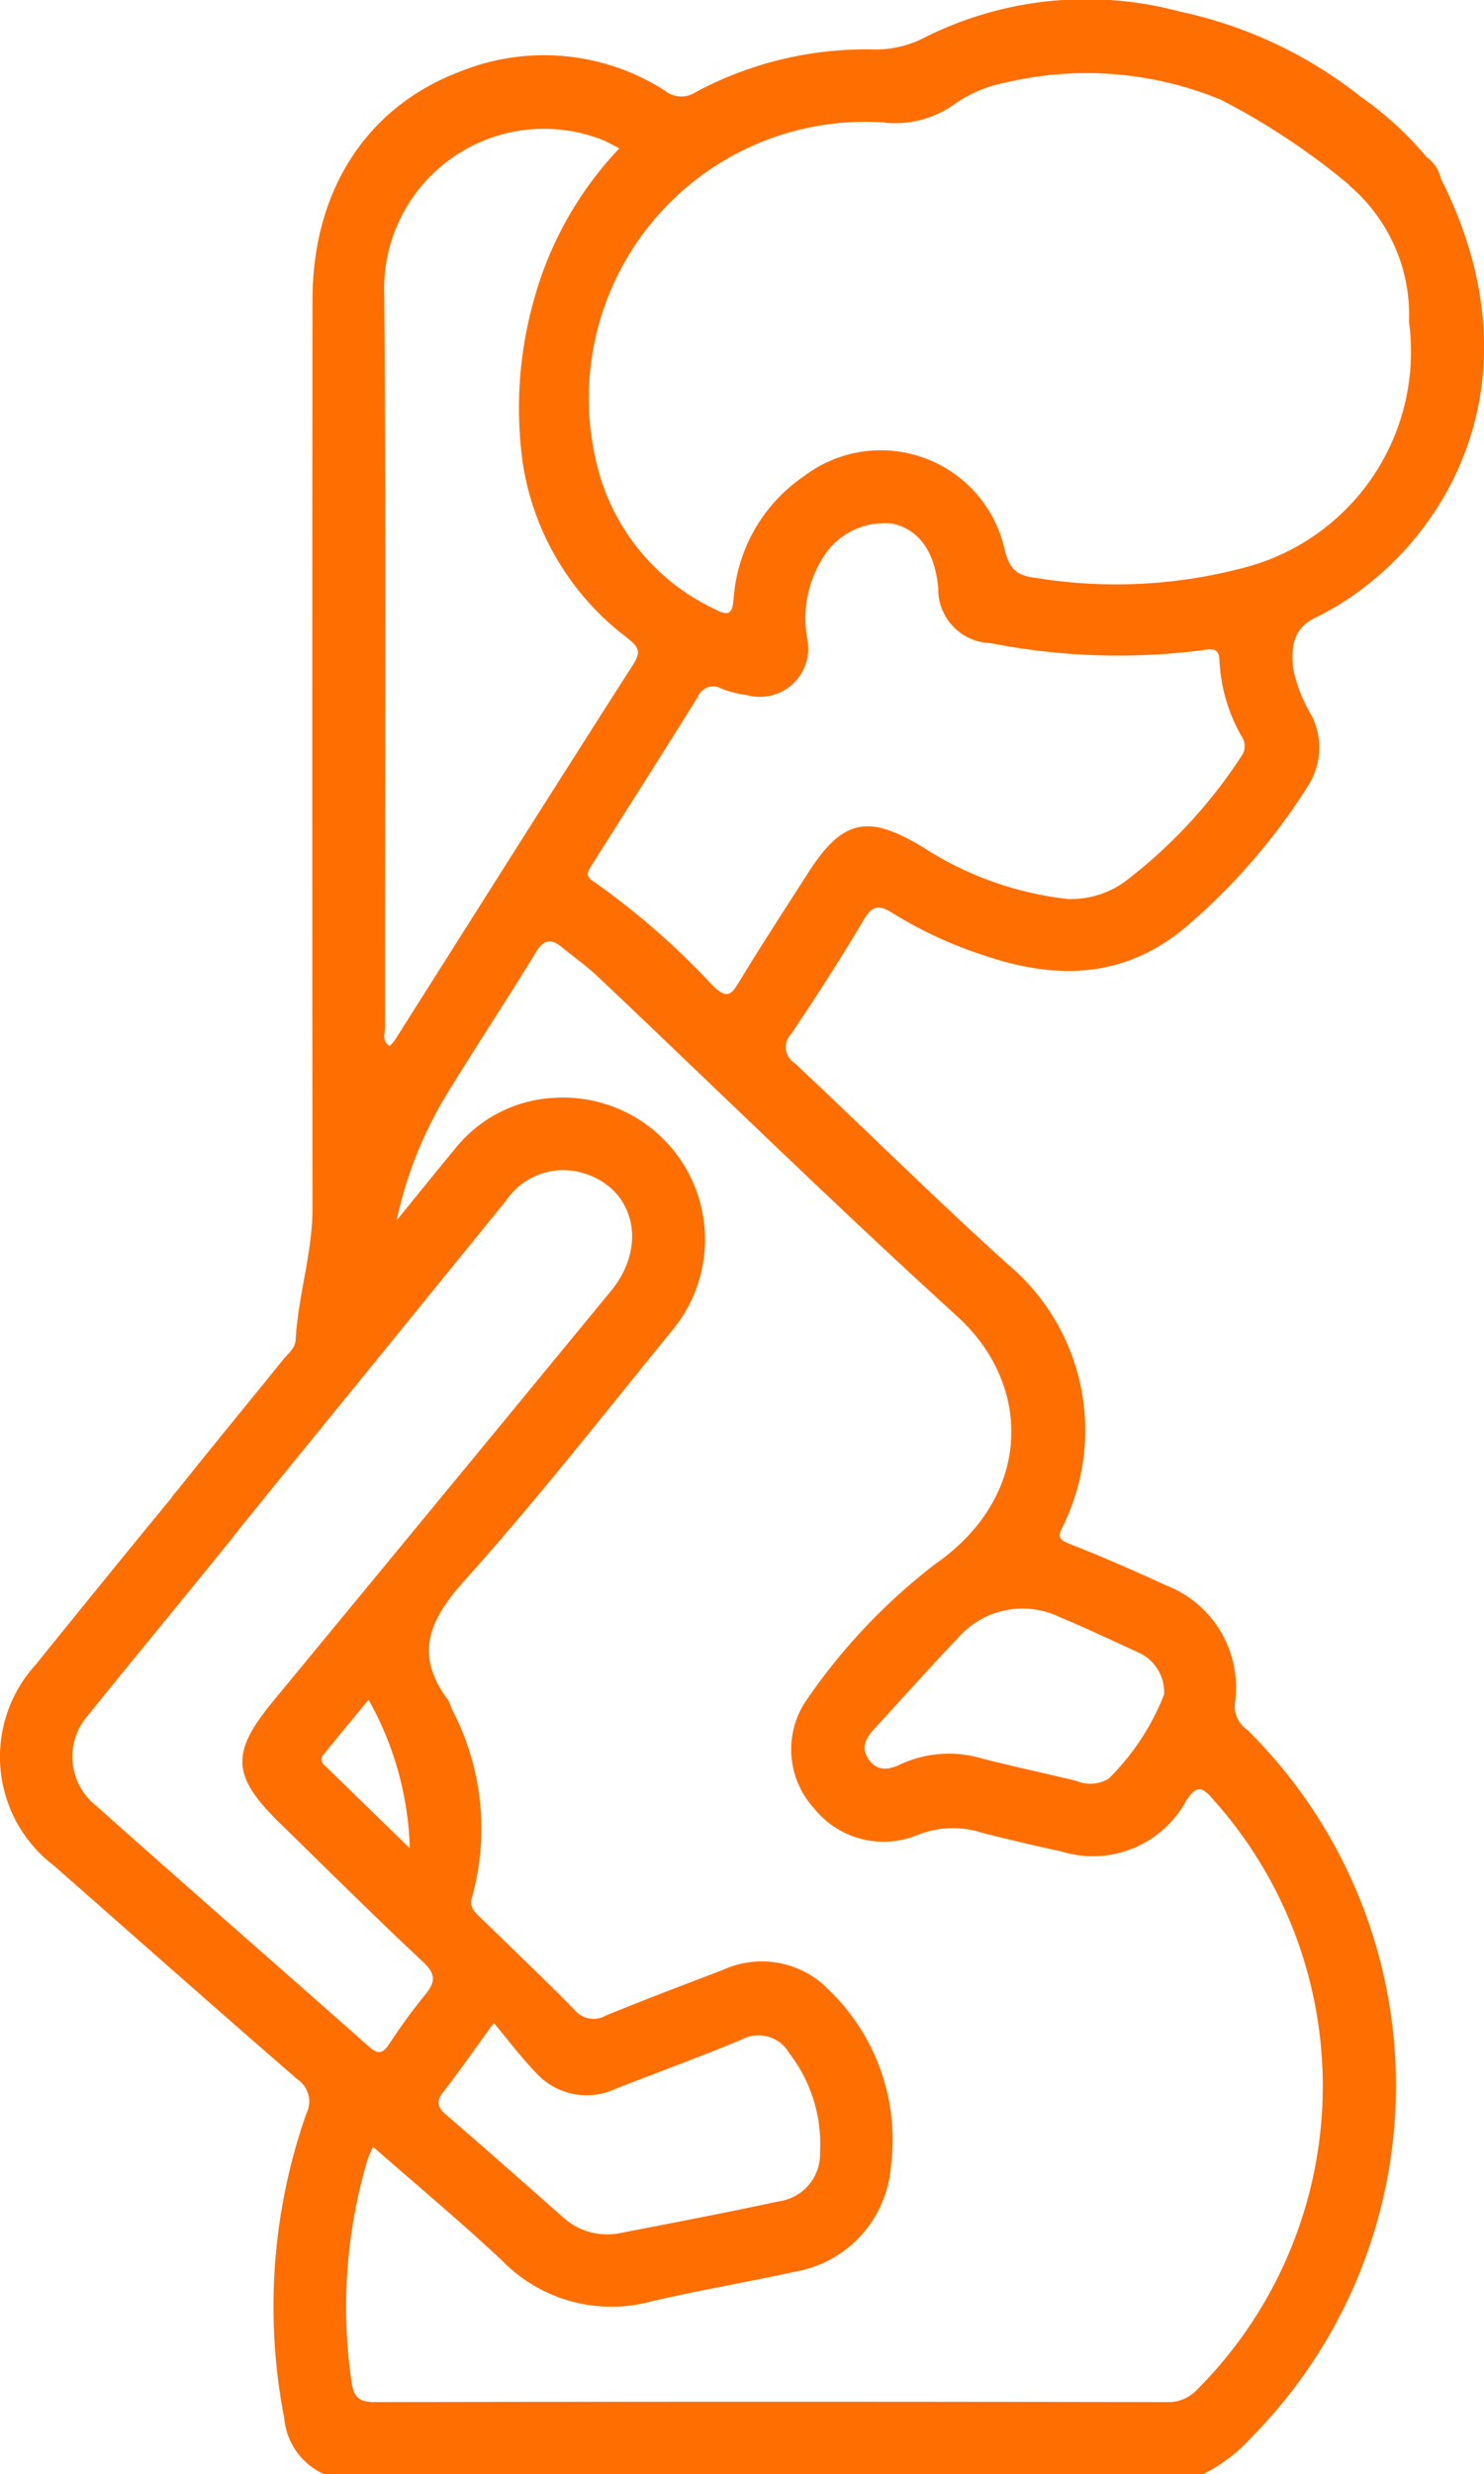 <?xml version="1.0" encoding="UTF-8"?>
<svg xmlns="http://www.w3.org/2000/svg" width="52.9" height="88.16" viewBox="0 0 52.9 88.16">
  <g id="Layer_1-2" transform="translate(0)">
    <path id="Path_8" data-name="Path 8" d="M11.553,88.152a2.415,2.415,0,0,1-1.417-1.989,20.782,20.782,0,0,1,.784-10.848.955.955,0,0,0-.321-1.236c-2.9-2.515-5.783-5.066-8.669-7.606A4.869,4.869,0,0,1,1.284,59.3c.374-.47,4.864-6.009,5.271-6.45a1.281,1.281,0,1,1,1.971,1.636c-.389.53-4.963,6.076-5.359,6.6a2.223,2.223,0,0,0,.247,3.236c3.232,2.883,6.5,5.726,9.743,8.6.336.3.5.233.724-.1a20.392,20.392,0,0,1,1.265-1.738c.392-.463.4-.756-.074-1.194-1.717-1.607-3.384-3.268-5.069-4.91C8.254,63.272,8.215,62.46,9.748,60.6q6.025-7.3,12.039-14.611c1.357-1.65.8-3.748-1.113-4.228a2.46,2.46,0,0,0-2.639,1.024Q13.966,47.794,9.889,52.8c-.526.646-1.039,1.3-1.579,1.932a1.33,1.33,0,0,1-1.9.3,1.281,1.281,0,0,1-.106-1.908c1.251-1.572,2.529-3.119,3.79-4.681.177-.219.431-.4.449-.717.088-1.576.6-3.091.6-4.684q-.016-16.183,0-32.362c0-3.907,1.943-6.9,5.306-8.153a7.979,7.979,0,0,1,7.259.7.923.923,0,0,0,1.084.057,12.822,12.822,0,0,1,6.366-1.526A3.809,3.809,0,0,0,33.024,1.3a12.868,12.868,0,0,1,9.047-.89A15.587,15.587,0,0,1,48.546,3.47a11.782,11.782,0,0,1,2.3,2.112,1.3,1.3,0,0,1,.191,1.964,1.275,1.275,0,0,1-1.908-.053,25.02,25.02,0,0,0-5.6-3.942,12.549,12.549,0,0,0-7.673-.615,4.672,4.672,0,0,0-1.812.759,3.616,3.616,0,0,1-2.575.661A9.849,9.849,0,0,0,21.356,16.837a7.685,7.685,0,0,0,4.168,4.882c.576.311.593-.028.636-.449a5.769,5.769,0,0,1,2.515-4.317,4.524,4.524,0,0,1,7.143,2.632c.166.65.392.918,1.1,1a17.773,17.773,0,0,0,7.666-.427,7.948,7.948,0,0,0,5.645-8.69,6.06,6.06,0,0,0-2.116-4.854c-.548-.586,1.123-1.243,1.837-1.268a2.573,2.573,0,0,1,1.183.565C55.361,13.739,51.245,19.882,46.9,22c-.834.406-.858,1.06-.805,1.784a5.075,5.075,0,0,0,.646,1.674A2.525,2.525,0,0,1,46.628,28a22.058,22.058,0,0,1-4.38,5.048c-2.211,1.84-4.642,1.858-7.21.975a14.785,14.785,0,0,1-3.19-1.477c-.477-.3-.728-.332-1.053.219-.816,1.381-1.689,2.731-2.582,4.062a.679.679,0,0,0,.134,1.063c2.533,2.374,5,4.825,7.574,7.146A7.725,7.725,0,0,1,37.881,54.4c-.17.332-.152.445.233.6,1.173.459,2.328.964,3.473,1.491A3.9,3.9,0,0,1,44.021,60.7a1.018,1.018,0,0,0,.445.933,17.817,17.817,0,0,1,.187,25.169,5.865,5.865,0,0,1-1.759,1.349H11.553ZM14.132,43.49c.689-.841,1.367-1.689,2.063-2.526a4.823,4.823,0,0,1,3.642-1.855,5.059,5.059,0,0,1,4.094,8.33c-2.427,2.981-4.8,6.012-7.365,8.87-1.268,1.41-1.805,2.635-.593,4.257a1.5,1.5,0,0,1,.131.318,9.114,9.114,0,0,1,.735,6.673c-.131.41.1.579.321.795,1.109,1.081,2.236,2.148,3.321,3.253a.879.879,0,0,0,1.134.2c1.378-.565,2.773-1.088,4.161-1.621a3.325,3.325,0,0,1,3.808.749,7.406,7.406,0,0,1,2.176,6.277,4.137,4.137,0,0,1-3.405,3.727c-1.706.374-3.434.664-5.133,1.06a5.434,5.434,0,0,1-5.3-1.434c-1.477-1.388-3.038-2.688-4.617-4.073a4.085,4.085,0,0,0-.2.452,18.488,18.488,0,0,0-.572,7.913c.081.593.293.731.858.731q14.116-.026,28.229,0a1.393,1.393,0,0,0,1.056-.445A15.3,15.3,0,0,0,43.3,64.169c-.371-.41-.586-.7-1.024.011a3.789,3.789,0,0,1-4.433,1.787c-.95-.208-1.9-.427-2.844-.671a3.383,3.383,0,0,0-2.331.1,3.176,3.176,0,0,1-3.653-.975,3.108,3.108,0,0,1-.321-3.762,21.224,21.224,0,0,1,4.638-4.928c3.476-2.413,3.494-6.38.788-8.838C29.771,42.939,25.57,38.82,21.3,34.779c-.4-.371-.841-.689-1.265-1.032-.385-.314-.643-.293-.933.187-1,1.643-2.063,3.239-3.066,4.878a14.457,14.457,0,0,0-1.9,4.688ZM38.086,32.027a3.268,3.268,0,0,0,2.158-.728,17.787,17.787,0,0,0,4-4.345.605.605,0,0,0,.025-.71,6,6,0,0,1-.795-2.7c-.007-.424-.2-.442-.548-.389a23.516,23.516,0,0,1-7.609-.244,1.924,1.924,0,0,1-1.869-1.978c-.127-1.279-.675-2.056-1.611-2.278A2.574,2.574,0,0,0,29.3,19.928a4.043,4.043,0,0,0-.526,2.8,1.724,1.724,0,0,1-2.144,2.035,3.8,3.8,0,0,1-.911-.233.592.592,0,0,0-.844.3c-1.24,1.992-2.5,3.974-3.759,5.959-.145.226-.293.413.057.622a27.057,27.057,0,0,1,4.26,3.727c.4.367.579.4.876-.088.8-1.325,1.646-2.618,2.48-3.921,1.233-1.936,2.134-2.144,4.1-.954A11.923,11.923,0,0,0,38.09,32.03Zm-16-26.745c-.247-.124-.417-.226-.6-.3A5.7,5.7,0,0,0,13.7,10.513c.071,8.687.021,17.377.028,26.063,0,.226-.127.512.166.692a1.673,1.673,0,0,0,.173-.194c2.837-4.476,5.663-8.962,8.521-13.424.321-.5.092-.664-.247-.943a9.627,9.627,0,0,1-3.7-6.193,14.229,14.229,0,0,1,.406-5.875,12.725,12.725,0,0,1,3.034-5.359Zm-4.479,66.79c-.714.982-1.233,1.734-1.795,2.452-.272.35-.226.551.1.83,1.392,1.194,2.762,2.413,4.137,3.624a2.329,2.329,0,0,0,2.07.583c1.883-.364,3.766-.724,5.638-1.127a1.7,1.7,0,0,0,1.477-1.752,5.285,5.285,0,0,0-1.1-3.533,1.264,1.264,0,0,0-1.71-.473c-1.48.615-2.985,1.162-4.476,1.745a2.431,2.431,0,0,1-2.837-.569c-.516-.533-.964-1.13-1.508-1.78ZM41.5,60.365a1.554,1.554,0,0,0-.922-1.494c-.94-.424-1.869-.873-2.819-1.265a3.047,3.047,0,0,0-3.614.76c-1.01,1.056-1.982,2.151-2.971,3.225-.293.318-.495.664-.219,1.074.3.445.7.41,1.137.2a4.137,4.137,0,0,1,2.932-.208c1.109.283,2.229.523,3.342.791a1.268,1.268,0,0,0,1.159-.078,8.657,8.657,0,0,0,1.975-3Zm-28.363.2c-.572.692-1.088,1.318-1.6,1.946a.25.25,0,0,0,.025.374c.968.94,1.936,1.883,3.049,2.967a11.435,11.435,0,0,0-1.47-5.292Z" transform="translate(-0.003 0.005)" fill="#ff6e00"></path>
  </g>
</svg>
